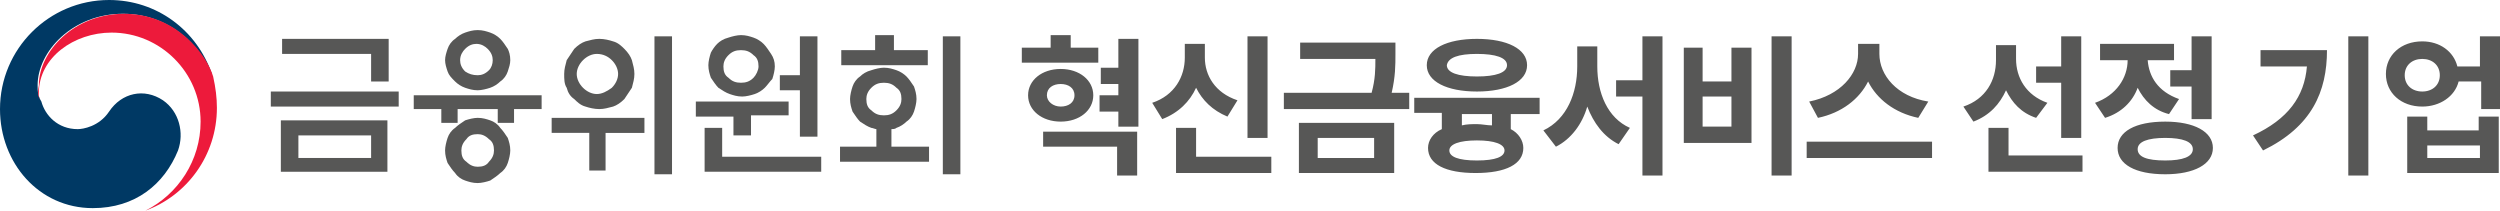 <?xml version="1.0" encoding="utf-8"?>
<!-- Generator: Adobe Illustrator 27.2.0, SVG Export Plug-In . SVG Version: 6.00 Build 0)  -->
<svg version="1.1" id="Layer_1" xmlns="http://www.w3.org/2000/svg" xmlns:xlink="http://www.w3.org/1999/xlink" x="0px" y="0px"
	 viewBox="0 0 199.4 16.8" style="enable-background:new 0 0 199.4 16.8;" xml:space="preserve">
<style type="text/css">
	.st0{fill:#575756;}
	.st1{fill:#003964;}
	.st2{fill:#ED1A3B;}
</style>
<path class="st0" d="M87.6,3.8h-2.2v-1h-1.6v1h-2.3v1.2h6.1V3.8z M83.5,7.6c0-0.6,0.5-0.9,1.1-0.9c0.6,0,1.1,0.3,1.1,0.9
	s-0.5,0.9-1.1,0.9C84,8.5,83.5,8.1,83.5,7.6z M87.2,7.6c0-1.2-1.1-2.1-2.6-2.1c-1.5,0-2.6,0.9-2.6,2.1s1.1,2.1,2.6,2.1
	C86.1,9.7,87.2,8.8,87.2,7.6z M83.2,11.7h5.9V14h1.6v-3.5h-7.5V11.7z M89.2,2.9v2.5h-1.4v1.3h1.4v0.9h-1.5v1.3h1.5v1.2h1.6v-7H89.2z
	 M101.1,2.9h-1.6V11h1.6V2.9z M98.7,8c-1.8-0.6-2.6-2-2.6-3.4V3.5h-1.6v1.1c0,1.5-0.8,3-2.6,3.6l0.8,1.3C94,9,94.9,8.1,95.4,7
	c0.5,1,1.3,1.8,2.5,2.3L98.7,8z M95.4,12.5v-2.3h-1.6v3.6h7.6v-1.3H95.4z M105.1,11h4.5v1.6h-4.5V11z M103.6,13.8h7.6v-4h-7.6V13.8z
	 M111,7.4c0.3-1.3,0.3-2.2,0.3-3.1V3.4h-7.6v1.3h6c0,0.8,0,1.6-0.3,2.7h-7v1.3h10V7.4H111z M117.8,4.3c1.5,0,2.4,0.3,2.4,0.9
	c0,0.6-0.9,0.9-2.4,0.9c-1.5,0-2.4-0.3-2.4-0.9C115.5,4.6,116.3,4.3,117.8,4.3z M117.8,7.3c2.4,0,4-0.8,4-2.1s-1.6-2.1-4-2.1
	c-2.4,0-4,0.8-4,2.1S115.4,7.3,117.8,7.3z M119,10c-0.4,0-0.8-0.1-1.2-0.1c-0.4,0-0.8,0-1.2,0.1V9.1h2.4V10z M117.8,12.8
	c-1.5,0-2.2-0.3-2.2-0.8s0.8-0.8,2.2-0.8s2.2,0.3,2.2,0.8S119.3,12.8,117.8,12.8z M122.8,9.1V7.8h-10v1.2h2.2v1.3
	c-0.7,0.3-1.1,0.9-1.1,1.5c0,1.3,1.4,2,3.8,2s3.8-0.7,3.8-2c0-0.6-0.4-1.2-1-1.5V9.1H122.8z M127.4,3.7h-1.6v1.6
	c0,2.1-0.8,4.2-2.7,5.1l1,1.3c1.2-0.6,2.1-1.8,2.5-3.2c0.5,1.3,1.3,2.4,2.5,3l0.9-1.3c-1.8-0.8-2.6-2.8-2.6-4.9V3.7z M131,2.9v3.5
	h-2.1v1.3h2.1V14h1.6V2.9H131z M141.3,2.9V14h1.6V2.9H141.3z M134.3,3.8v7.6h5.4V3.8h-1.6v2.7h-2.3V3.8H134.3z M135.8,7.7h2.3v2.4
	h-2.3V7.7z M153.8,8.1c-2.5-0.4-3.9-2.1-3.9-3.8V3.5h-1.7v0.8c0,1.6-1.4,3.3-3.9,3.8l0.7,1.3c1.9-0.4,3.3-1.5,4-2.9
	c0.7,1.4,2.1,2.5,4,2.9L153.8,8.1z M144.1,11.3v1.3h10v-1.3H144.1z M164.4,11h1.6V2.9h-1.6v2.4h-2v1.3h2V11z M163.3,8.2
	c-1.7-0.6-2.5-2-2.5-3.5V3.6h-1.6v1.2c0,1.6-0.8,3.1-2.6,3.7l0.8,1.2c1.3-0.5,2.1-1.4,2.6-2.5c0.5,1,1.2,1.8,2.4,2.2L163.3,8.2z
	 M160.2,12.5v-2.3h-1.6v3.5h7.5v-1.3H160.2z M173.1,5.6v1.3h1.7v2.6h1.6V2.9h-1.6v2.7H173.1z M173.8,7.9c-1.7-0.6-2.4-1.8-2.5-3.1
	h2.1V3.5h-5.9v1.3h2.2c0,1.4-0.9,2.8-2.6,3.4l0.8,1.2c1.3-0.4,2.2-1.3,2.6-2.4c0.5,1,1.3,1.8,2.5,2.1L173.8,7.9z M172.7,12.8
	c-1.5,0-2.2-0.3-2.2-0.9s0.8-0.9,2.2-0.9c1.4,0,2.2,0.3,2.2,0.9S174.1,12.8,172.7,12.8z M172.7,9.7c-2.4,0-3.8,0.8-3.8,2.1
	s1.4,2.1,3.8,2.1c2.3,0,3.8-0.8,3.8-2.1S175,9.7,172.7,9.7z M180.3,4v1.3h3.7c-0.2,2.4-1.5,4.2-4.3,5.5l0.8,1.2
	c3.9-1.9,5.1-4.7,5.1-8H180.3z M187.3,2.9v11.1h1.6V2.9H187.3z M197.8,12.6h-4.2v-1h4.2V12.6z M197.8,10.4h-4.2V9.3h-1.6v4.5h7.3
	V9.3h-1.6V10.4z M193.2,7.3c-0.8,0-1.4-0.5-1.4-1.3s0.6-1.3,1.4-1.3c0.8,0,1.4,0.5,1.4,1.3S194,7.3,193.2,7.3z M197.8,2.9v2.4H196
	c-0.3-1.2-1.4-2-2.8-2c-1.7,0-2.9,1.1-2.9,2.6s1.2,2.6,2.9,2.6c1.4,0,2.6-0.8,2.9-2h1.8v2.2h1.6V2.9H197.8z"/>
<g>
	<g>
		<g>
			<g>
				<g>
					<g>
						<g>
							<path class="st1" d="M13,8c-1.5-1-3.3-0.6-4.3,0.9c-0.8,1.2-2.1,1.4-2.5,1.4c-1.6,0-2.6-1.1-2.9-2.2h0c0,0,0,0,0,0
								c0,0,0,0,0,0C3,7.6,3,7.3,3,6.8c0-2.7,2.8-5.7,6.8-5.7c4.1,0,6.5,3.1,7.1,4.9c0,0,0-0.1,0-0.1C15.7,2.4,12.5,0,8.7,0
								C3.9,0,0,3.9,0,8.7c0,4.3,3.1,7.9,7.4,7.9c3.4,0,5.7-1.9,6.8-4.6C14.7,10.6,14.3,8.9,13,8z"/>
						</g>
						<g>
							<path class="st2" d="M17,6.1c-0.5-1.7-2.9-5-7.1-5c-4,0-6.8,3-6.8,5.7C3,7.3,3,7.6,3.2,8C3.1,7.8,3.1,7.6,3.1,7.4
								c0-2.8,2.8-4.8,5.8-4.8c3.9,0,7.1,3.2,7.1,7.1c0,3.1-1.8,5.8-4.4,7.1l0,0c3.3-1.2,5.7-4.4,5.7-8.2C17.3,7.8,17.2,7,17,6.1z"
								/>
						</g>
					</g>
				</g>
			</g>
		</g>
	</g>
	<g>
		<path class="st0" d="M31.8,7.3v1.2H21.6V7.3H31.8z M29.6,6.6V4.3h-7.1V3.1h8.5v3.4H29.6z M30.9,9.6v4.1h-8.5V9.6H30.9z M29.6,10.8
			h-5.8v1.8h5.8V10.8z"/>
		<path class="st0" d="M33,8.7V7.6h10.2v1.1h-2.2v1.1h-1.3V8.7h-3.2v1.1h-1.3V8.7H33z M40.7,12c0,0.3-0.1,0.7-0.2,1
			c-0.1,0.3-0.3,0.6-0.6,0.8c-0.2,0.2-0.5,0.4-0.8,0.6c-0.3,0.1-0.7,0.2-1,0.2c-0.4,0-0.7-0.1-1-0.2c-0.3-0.1-0.6-0.3-0.8-0.6
			c-0.2-0.2-0.4-0.5-0.6-0.8c-0.1-0.3-0.2-0.6-0.2-1c0-0.3,0.1-0.7,0.2-1c0.1-0.3,0.3-0.6,0.6-0.8c0.2-0.2,0.5-0.4,0.8-0.6
			c0.3-0.1,0.7-0.2,1-0.2c0.4,0,0.7,0.1,1,0.2c0.3,0.1,0.6,0.3,0.8,0.6c0.2,0.2,0.4,0.5,0.6,0.8C40.6,11.3,40.7,11.6,40.7,12z
			 M40.7,4.8c0,0.3-0.1,0.6-0.2,0.9c-0.1,0.3-0.3,0.6-0.6,0.8c-0.2,0.2-0.5,0.4-0.8,0.5c-0.3,0.1-0.7,0.2-1,0.2
			c-0.4,0-0.7-0.1-1-0.2c-0.3-0.1-0.6-0.3-0.8-0.5C36,6.2,35.8,6,35.7,5.7c-0.1-0.3-0.2-0.6-0.2-0.9c0-0.3,0.1-0.6,0.2-0.9
			c0.1-0.3,0.3-0.6,0.6-0.8c0.2-0.2,0.5-0.4,0.8-0.5c0.3-0.1,0.6-0.2,1-0.2c0.4,0,0.7,0.1,1,0.2c0.3,0.1,0.6,0.3,0.8,0.5
			c0.2,0.2,0.4,0.5,0.6,0.8C40.6,4.1,40.7,4.4,40.7,4.8z M39.4,12c0-0.4-0.1-0.7-0.4-0.9c-0.3-0.3-0.6-0.4-0.9-0.4
			c-0.4,0-0.7,0.1-0.9,0.4c-0.3,0.3-0.4,0.6-0.4,0.9c0,0.4,0.1,0.7,0.4,0.9c0.3,0.3,0.6,0.4,0.9,0.4c0.4,0,0.7-0.1,0.9-0.4
			C39.3,12.6,39.4,12.3,39.4,12z M39.3,4.8c0-0.3-0.1-0.6-0.4-0.9c-0.2-0.2-0.5-0.4-0.9-0.4c-0.3,0-0.6,0.1-0.9,0.4
			c-0.2,0.2-0.4,0.5-0.4,0.9c0,0.3,0.1,0.6,0.4,0.9C37.4,5.9,37.7,6,38.1,6c0.3,0,0.6-0.1,0.9-0.4C39.2,5.4,39.3,5.1,39.3,4.8z"/>
		<path class="st0" d="M44,10.6V9.4h7.4v1.2h-3.1v3H47v-3H44z M50.6,5.9c0,0.4-0.1,0.7-0.2,1.1c-0.2,0.3-0.4,0.6-0.6,0.9
			c-0.3,0.3-0.6,0.5-0.9,0.6c-0.4,0.1-0.7,0.2-1.1,0.2c-0.4,0-0.8-0.1-1.1-0.2c-0.4-0.1-0.7-0.4-0.9-0.6c-0.3-0.2-0.5-0.5-0.6-0.9
			c-0.2-0.3-0.2-0.7-0.2-1.1c0-0.4,0.1-0.7,0.2-1.1c0.2-0.3,0.4-0.6,0.6-0.9c0.3-0.3,0.6-0.5,0.9-0.6c0.4-0.1,0.7-0.2,1.1-0.2
			c0.4,0,0.8,0.1,1.1,0.2c0.4,0.1,0.7,0.4,0.9,0.6c0.3,0.3,0.5,0.6,0.6,0.9C50.5,5.2,50.6,5.5,50.6,5.9z M49.3,5.9
			c0-0.4-0.2-0.8-0.5-1.1c-0.3-0.3-0.7-0.5-1.2-0.5c-0.4,0-0.8,0.2-1.1,0.5C46.2,5.1,46,5.5,46,5.9c0,0.4,0.2,0.8,0.5,1.1
			c0.3,0.3,0.7,0.5,1.1,0.5c0.4,0,0.8-0.2,1.2-0.5C49.1,6.7,49.3,6.3,49.3,5.9z M52.2,2.9h1.4v11h-1.4V2.9z"/>
		<path class="st0" d="M59.9,9.3v1.5h-1.4V9.3h-3V8.1h7.4v1.1H59.9z M57.6,10.2v2.3h7.9v1.2h-9.3v-3.5H57.6z M61.8,5.3
			c0,0.3-0.1,0.7-0.2,1C61.4,6.5,61.2,6.8,61,7c-0.2,0.2-0.5,0.4-0.8,0.5c-0.3,0.1-0.7,0.2-1,0.2c-0.4,0-0.7-0.1-1-0.2
			c-0.3-0.1-0.6-0.3-0.9-0.5c-0.2-0.2-0.4-0.5-0.6-0.8c-0.1-0.3-0.2-0.6-0.2-1c0-0.3,0.1-0.7,0.2-1C56.8,4,57,3.7,57.2,3.5
			c0.2-0.2,0.5-0.4,0.9-0.5c0.3-0.1,0.7-0.2,1-0.2c0.4,0,0.7,0.1,1,0.2c0.3,0.1,0.6,0.3,0.8,0.5c0.2,0.2,0.4,0.5,0.6,0.8
			C61.7,4.6,61.8,4.9,61.8,5.3z M60.5,5.3c0-0.4-0.1-0.7-0.4-0.9c-0.3-0.3-0.6-0.4-1-0.4c-0.4,0-0.7,0.1-1,0.4
			c-0.3,0.3-0.4,0.6-0.4,0.9c0,0.4,0.1,0.7,0.4,0.9c0.3,0.3,0.6,0.4,1,0.4c0.4,0,0.7-0.1,1-0.4C60.3,6,60.5,5.6,60.5,5.3z M63.8,7.2
			h-1.6V6h1.6V2.9h1.4v8h-1.4V7.2z"/>
		<path class="st0" d="M74.2,12.9H67v-1.2h2.9v-1.4c-0.1,0-0.3-0.1-0.4-0.1c-0.3-0.1-0.6-0.3-0.9-0.5c-0.2-0.2-0.4-0.5-0.6-0.8
			c-0.1-0.3-0.2-0.6-0.2-1c0-0.3,0.1-0.7,0.2-1c0.1-0.3,0.3-0.6,0.6-0.8c0.2-0.2,0.5-0.4,0.9-0.5c0.3-0.1,0.7-0.2,1-0.2
			c0.4,0,0.7,0.1,1,0.2c0.3,0.1,0.6,0.3,0.8,0.5c0.2,0.2,0.4,0.5,0.6,0.8c0.1,0.3,0.2,0.6,0.2,1c0,0.3-0.1,0.7-0.2,1
			c-0.1,0.3-0.3,0.6-0.6,0.8c-0.2,0.2-0.5,0.4-0.8,0.5c-0.1,0.1-0.3,0.1-0.4,0.1v1.4h3V12.9z M69.8,4V2.8h1.5V4H74v1.2h-6.9V4H69.8z
			 M71.9,7.9c0-0.4-0.1-0.7-0.4-0.9c-0.3-0.3-0.6-0.4-1-0.4c-0.4,0-0.7,0.1-1,0.4c-0.3,0.3-0.4,0.6-0.4,0.9c0,0.4,0.1,0.7,0.4,0.9
			c0.3,0.3,0.6,0.4,1,0.4c0.4,0,0.7-0.1,1-0.4C71.8,8.5,71.9,8.2,71.9,7.9z M75.2,2.9h1.4v11h-1.4V2.9z"/>
	</g>
</g>
</svg>

